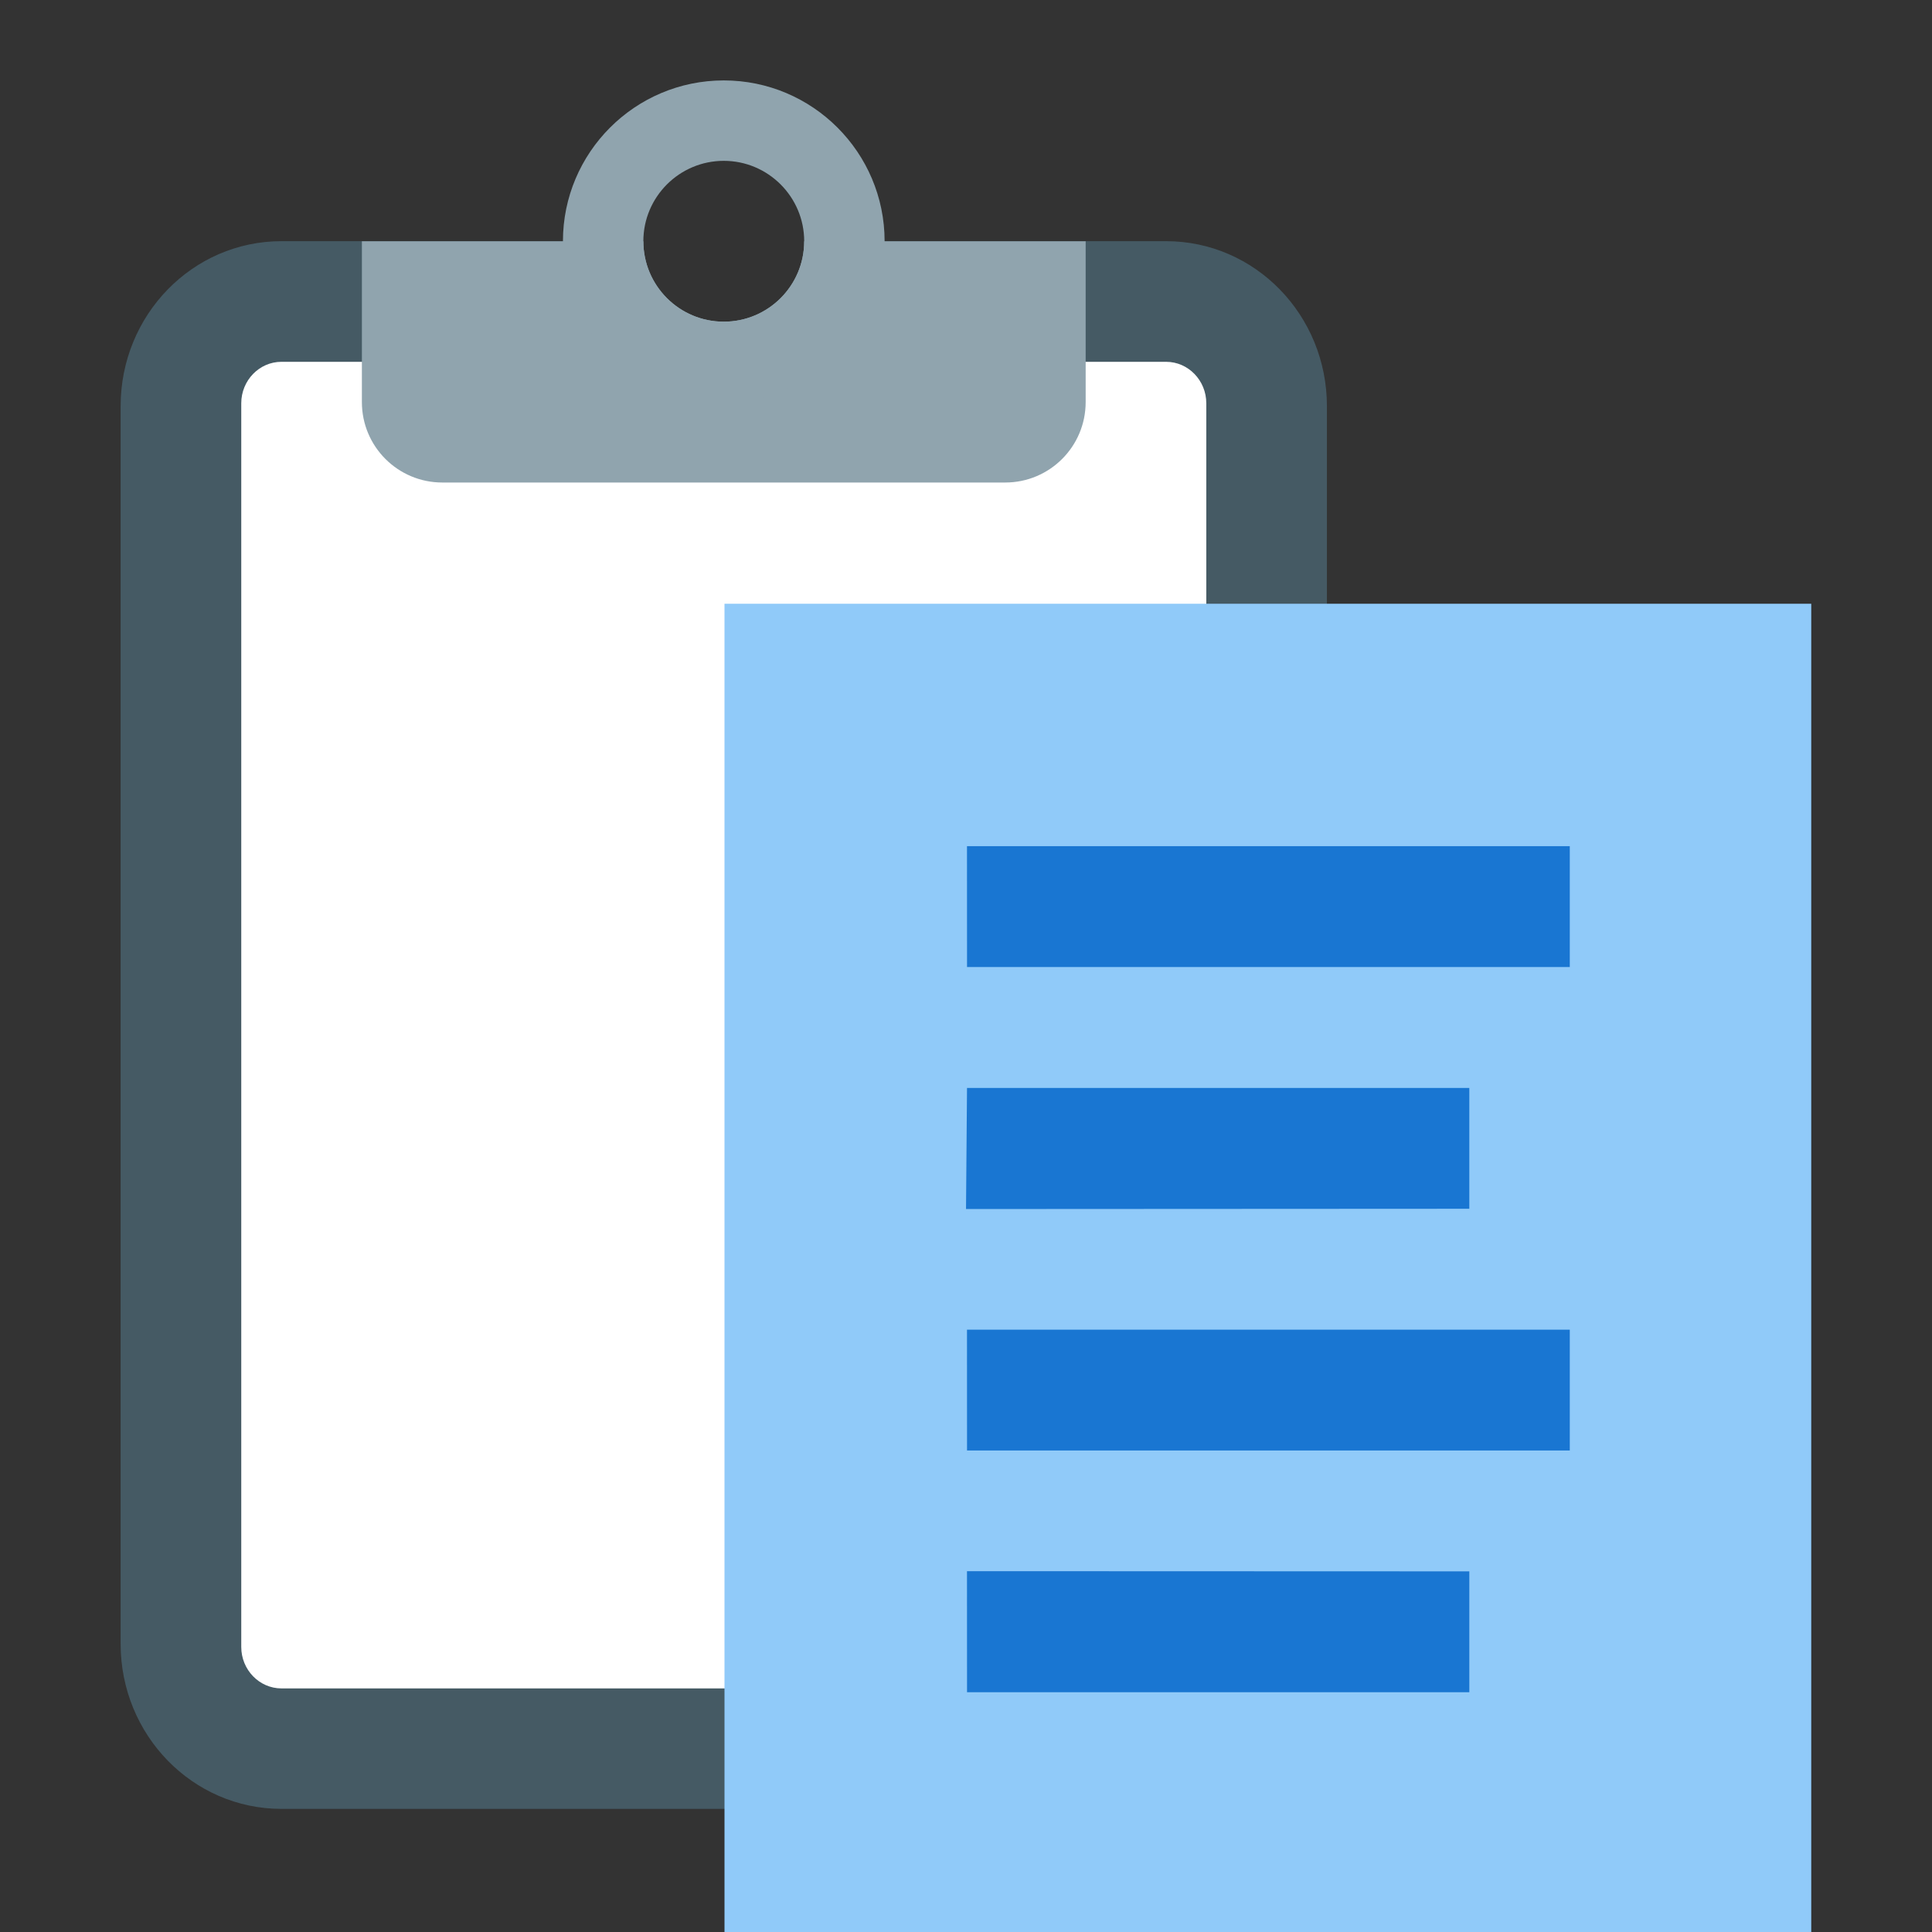 <?xml version="1.0" encoding="UTF-8" standalone="no"?>
<svg
   width="16"
   height="16"
   viewBox="0 0 16 16"
   version="1.1"
   xml:space="preserve"
   style="fill-rule:evenodd;clip-rule:evenodd;stroke-linejoin:round;stroke-miterlimit:2;"
   id="svg36"
   sodipodi:docname="CopyDocumentToClipboard.svg"
   inkscape:version="1.2 (dc2aedaf03, 2022-05-15)"
   xmlns:inkscape="http://www.inkscape.org/namespaces/inkscape"
   xmlns:sodipodi="http://sodipodi.sourceforge.net/DTD/sodipodi-0.dtd"
   xmlns="http://www.w3.org/2000/svg"
   xmlns:svg="http://www.w3.org/2000/svg"><rect x="0" y="0" width="16" height="16" fill="#333333" stroke="none"/><defs
   id="defs40" /><sodipodi:namedview
   id="namedview38"
   pagecolor="#ffffff"
   bordercolor="#666666"
   borderopacity="1.0"
   inkscape:showpageshadow="2"
   inkscape:pageopacity="0.0"
   inkscape:pagecheckerboard="0"
   inkscape:deskcolor="#d1d1d1"
   showgrid="true"
   inkscape:zoom="53.375"
   inkscape:cx="8"
   inkscape:cy="8"
   inkscape:window-width="1828"
   inkscape:window-height="1057"
   inkscape:window-x="1912"
   inkscape:window-y="-8"
   inkscape:window-maximized="1"
   inkscape:current-layer="g288"><inkscape:grid
     type="xygrid"
     id="grid274" /></sodipodi:namedview>
    <g
   id="surface1"
   transform="matrix(0.333,0,0,0.333,0,0)">
        <g
   transform="matrix(1,0,0,1.026,-3,-0.158)"
   id="g4">
            <path
   d="M32,6L24,6C24,7.105 23,9 21,9C19,9 18,7.105 18,6L10,6C7.789,6 6,7.789 6,10L6,40C6,42.211 7.789,44 10,44L32,44C34.211,44 36,42.211 36,40L36,10C36,7.789 34.211,6 32,6"
   style="fill:rgb(69,90,100);fill-rule:nonzero;"
   id="path2" />
        </g>
        <g
   transform="matrix(1,0,0,1.031,-3,-0.281)"
   id="g8">
            <path
   d="M32,41L10,41C9.449,41 9,40.551 9,40L9,10C9,9.449 9.449,9 10,9L32,9C32.551,9 33,9.449 33,10L33,40C33,40.551 32.551,41 32,41Z"
   style="fill:white;fill-rule:nonzero;"
   id="path6" />
        </g>
        <g
   transform="matrix(1,0,0,1,-3,-2.66454e-15)"
   id="g12">
            <path
   d="M23,6C23,7.105 22.105,8 21,8C19.895,8 19,7.105 19,6L12,6L12,10C12,11.105 12.895,12 14,12L28,12C29.105,12 30,11.105 30,10L30,6L23,6Z"
   style="fill:rgb(144,164,174);fill-rule:nonzero;"
   id="path10" />
        </g>
        <g
   transform="matrix(1,0,0,1,-3,-2.66454e-15)"
   id="g16">
            <path
   d="M21,2C18.793,2 17,3.793 17,6C17,8.207 18.793,10 21,10C23.207,10 25,8.207 25,6C25,3.793 23.207,2 21,2M21,8C19.898,8 19,7.105 19,6C19,4.895 19.898,4 21,4C22.102,4 23,4.895 23,6C23,7.105 22.102,8 21,8"
   style="fill:rgb(144,164,174);fill-rule:nonzero;"
   id="path14" />
        </g>
        
        <g
   transform="matrix(1,0,0,1.5,-4.2171e-05,-10.5)"
   id="g33">
            <rect
   x="21"
   y="37"
   width="12"
   height="2"
   style="fill:rgb(125,149,159);"
   id="rect31" />
        </g>
    </g>
<path
   fill="#90caf9"
   d="m 6,5 h 9 V 16 H 6 Z"
   id="path284"
   style="stroke-width:0.363" /><g
   id="g288"
   transform="matrix(0.36,0,0,0.367,-0.513,-2.208)"><path
     fill="#1976d2"
     d="m 23.67,41.471 11.556,0.004 v 2.727 H 23.671 Z m 0,-5.45 h 13.867 v 2.727 H 23.671 Z m 6.48e-4,-5.455 h 11.555 v 2.727 l -11.578,0.006 z m -6.48e-4,-5.455 h 13.867 v 2.727 H 23.671 Z"
     id="path286"
     sodipodi:nodetypes="cccccccccccccccccccc"
     style="stroke-width:0.912" /></g></svg>

